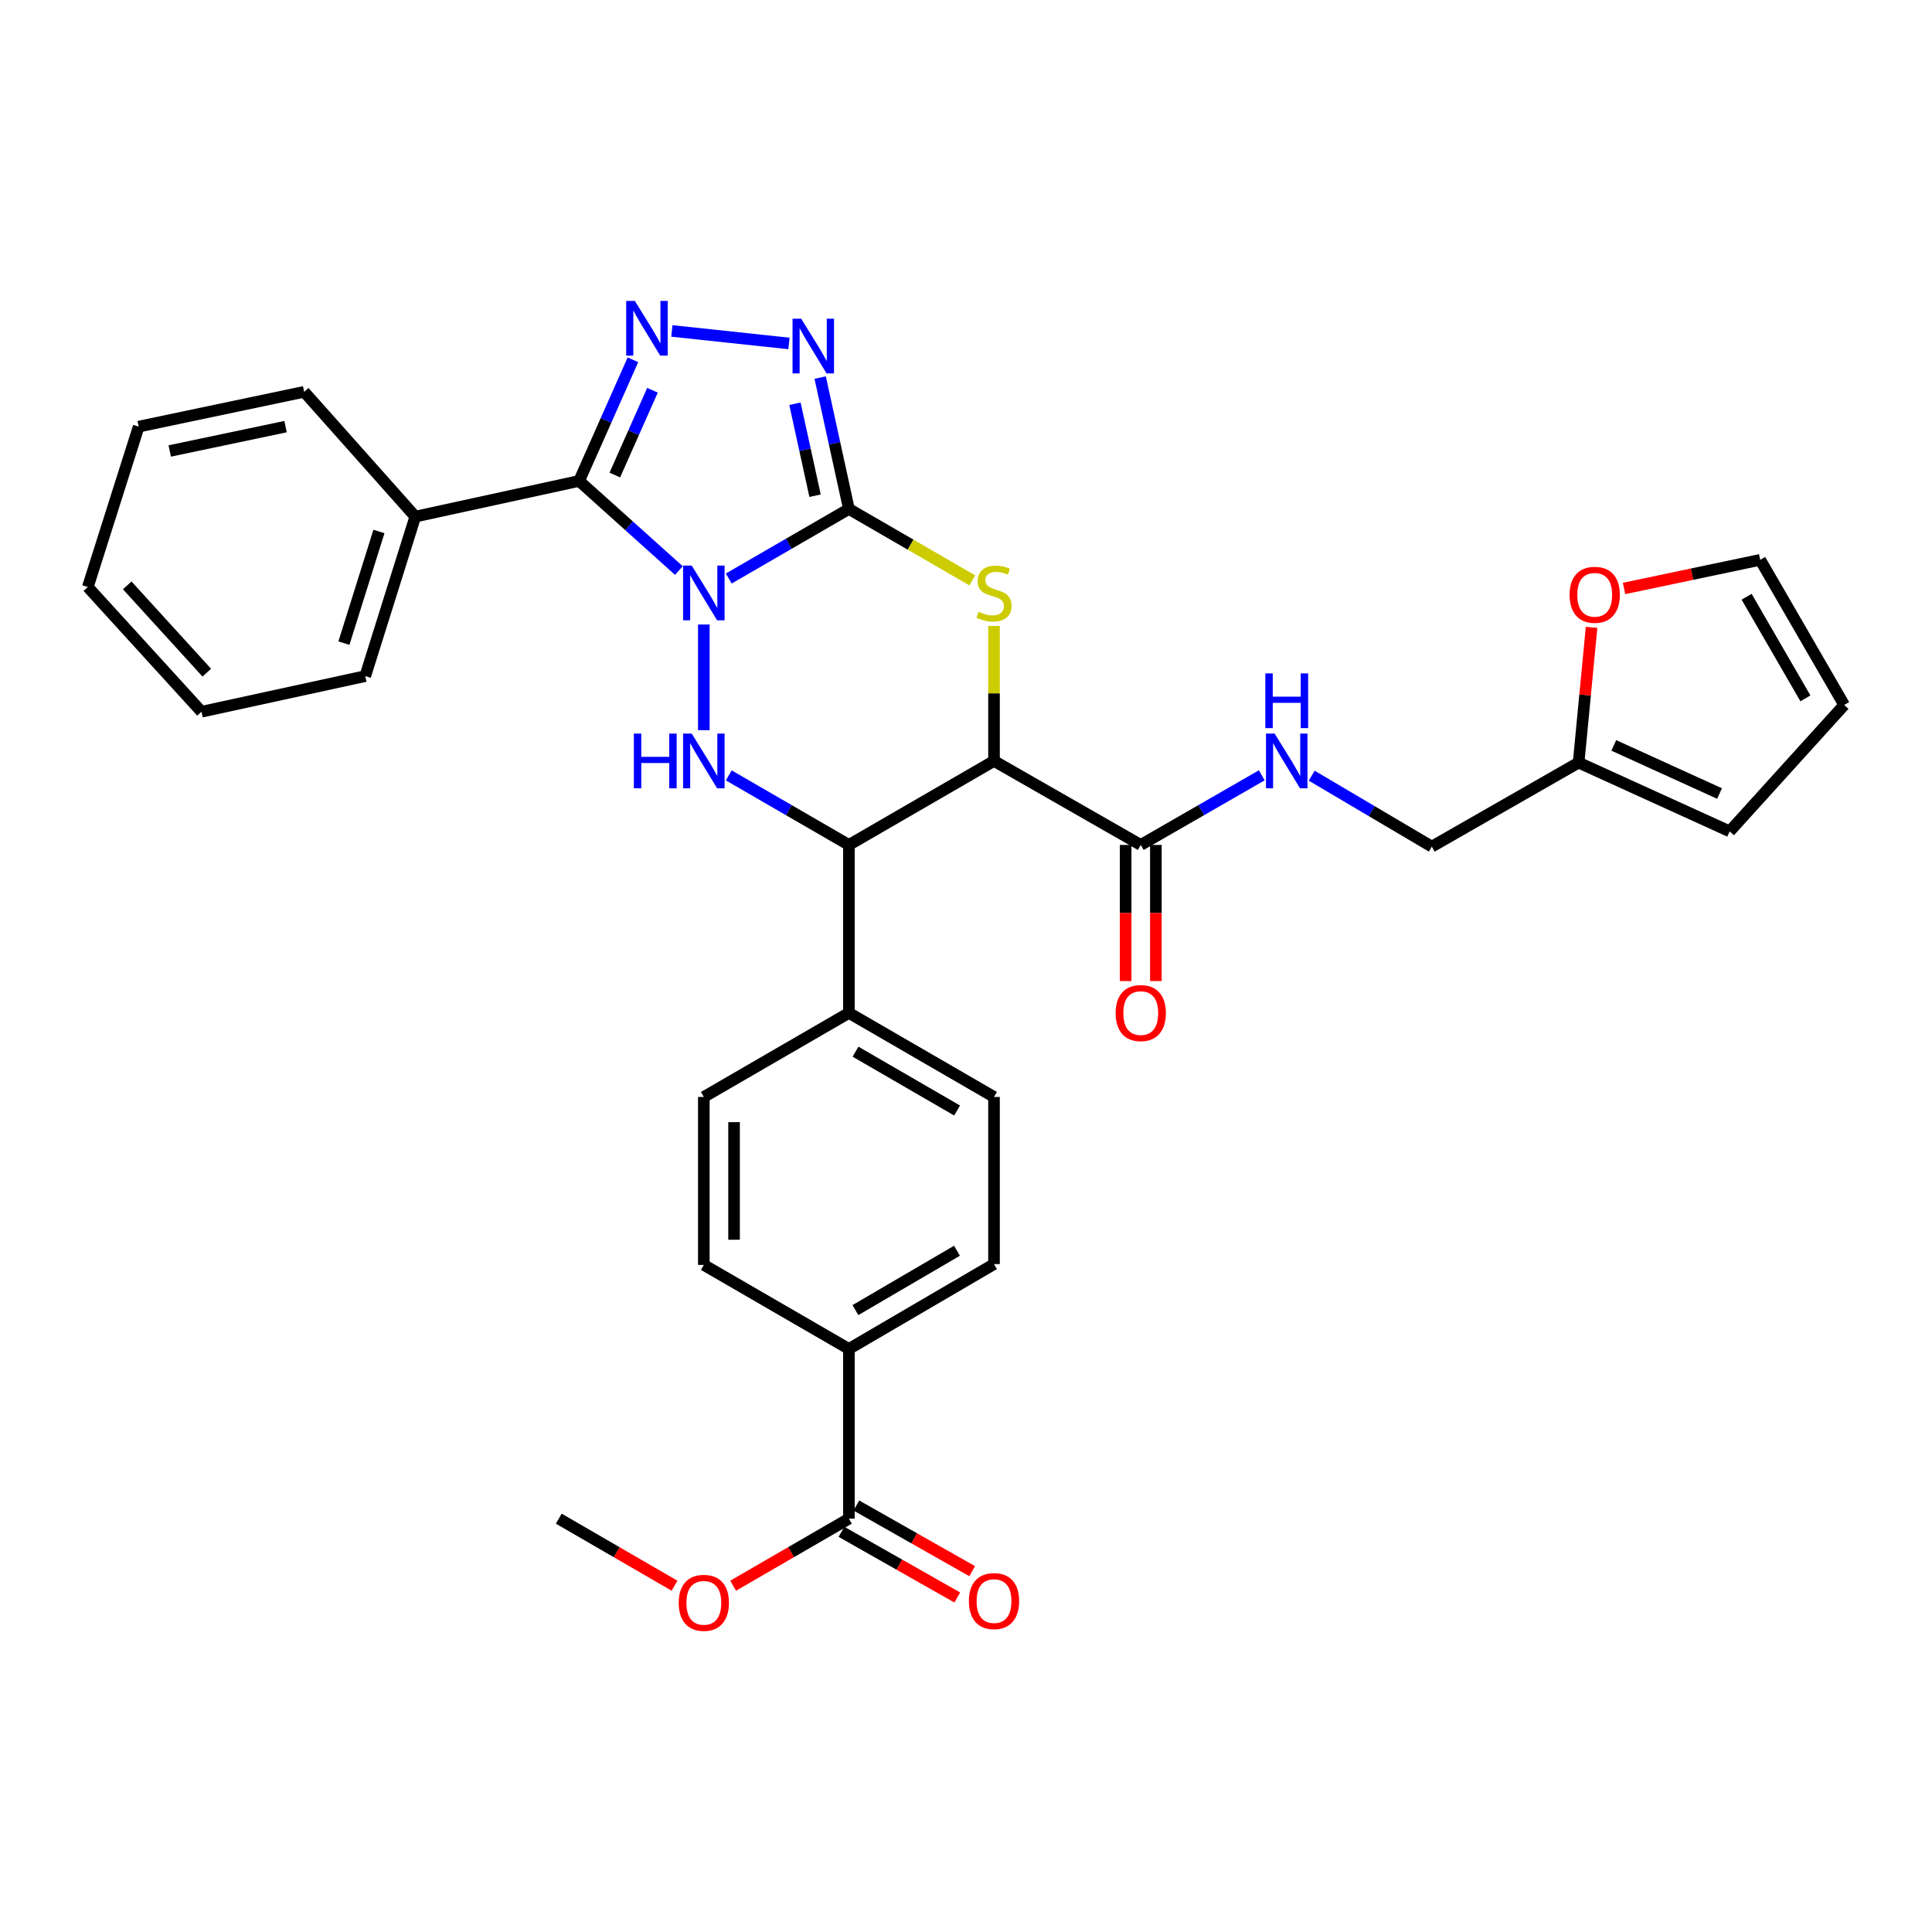 <?xml version='1.0' encoding='iso-8859-1'?>
<svg version='1.1' baseProfile='full'
              xmlns='http://www.w3.org/2000/svg'
                      xmlns:rdkit='http://www.rdkit.org/xml'
                      xmlns:xlink='http://www.w3.org/1999/xlink'
                  xml:space='preserve'
width='1000px' height='1000px' viewBox='0 0 1000 1000'>
<!-- END OF HEADER -->
<rect style='opacity:1.0;fill:#FFFFFF;stroke:none' width='1000' height='1000' x='0' y='0'> </rect>
<path class='bond-0' d='M 377.21,299.439 L 408.301,281.435' style='fill:none;fill-rule:evenodd;stroke:#0000FF;stroke-width:6px;stroke-linecap:butt;stroke-linejoin:miter;stroke-opacity:1' />
<path class='bond-0' d='M 408.301,281.435 L 439.392,263.431' style='fill:none;fill-rule:evenodd;stroke:#000000;stroke-width:6px;stroke-linecap:butt;stroke-linejoin:miter;stroke-opacity:1' />
<path class='bond-1' d='M 351.391,295.318 L 325.573,272.124' style='fill:none;fill-rule:evenodd;stroke:#0000FF;stroke-width:6px;stroke-linecap:butt;stroke-linejoin:miter;stroke-opacity:1' />
<path class='bond-1' d='M 325.573,272.124 L 299.754,248.931' style='fill:none;fill-rule:evenodd;stroke:#000000;stroke-width:6px;stroke-linecap:butt;stroke-linejoin:miter;stroke-opacity:1' />
<path class='bond-2' d='M 364.301,323.248 L 364.301,377.937' style='fill:none;fill-rule:evenodd;stroke:#0000FF;stroke-width:6px;stroke-linecap:butt;stroke-linejoin:miter;stroke-opacity:1' />
<path class='bond-3' d='M 439.392,263.431 L 471.321,281.916' style='fill:none;fill-rule:evenodd;stroke:#000000;stroke-width:6px;stroke-linecap:butt;stroke-linejoin:miter;stroke-opacity:1' />
<path class='bond-3' d='M 471.321,281.916 L 503.25,300.401' style='fill:none;fill-rule:evenodd;stroke:#CCCC00;stroke-width:6px;stroke-linecap:butt;stroke-linejoin:miter;stroke-opacity:1' />
<path class='bond-6' d='M 439.392,263.431 L 431.957,229.433' style='fill:none;fill-rule:evenodd;stroke:#000000;stroke-width:6px;stroke-linecap:butt;stroke-linejoin:miter;stroke-opacity:1' />
<path class='bond-6' d='M 431.957,229.433 L 424.522,195.434' style='fill:none;fill-rule:evenodd;stroke:#0000FF;stroke-width:6px;stroke-linecap:butt;stroke-linejoin:miter;stroke-opacity:1' />
<path class='bond-6' d='M 421.875,256.574 L 416.67,232.776' style='fill:none;fill-rule:evenodd;stroke:#000000;stroke-width:6px;stroke-linecap:butt;stroke-linejoin:miter;stroke-opacity:1' />
<path class='bond-6' d='M 416.67,232.776 L 411.466,208.977' style='fill:none;fill-rule:evenodd;stroke:#0000FF;stroke-width:6px;stroke-linecap:butt;stroke-linejoin:miter;stroke-opacity:1' />
<path class='bond-5' d='M 299.754,248.931 L 313.68,217.582' style='fill:none;fill-rule:evenodd;stroke:#000000;stroke-width:6px;stroke-linecap:butt;stroke-linejoin:miter;stroke-opacity:1' />
<path class='bond-5' d='M 313.68,217.582 L 327.606,186.232' style='fill:none;fill-rule:evenodd;stroke:#0000FF;stroke-width:6px;stroke-linecap:butt;stroke-linejoin:miter;stroke-opacity:1' />
<path class='bond-5' d='M 318.232,245.879 L 327.98,223.934' style='fill:none;fill-rule:evenodd;stroke:#000000;stroke-width:6px;stroke-linecap:butt;stroke-linejoin:miter;stroke-opacity:1' />
<path class='bond-5' d='M 327.98,223.934 L 337.729,201.99' style='fill:none;fill-rule:evenodd;stroke:#0000FF;stroke-width:6px;stroke-linecap:butt;stroke-linejoin:miter;stroke-opacity:1' />
<path class='bond-13' d='M 299.754,248.931 L 214.953,267.395' style='fill:none;fill-rule:evenodd;stroke:#000000;stroke-width:6px;stroke-linecap:butt;stroke-linejoin:miter;stroke-opacity:1' />
<path class='bond-7' d='M 377.21,401.336 L 408.301,419.337' style='fill:none;fill-rule:evenodd;stroke:#0000FF;stroke-width:6px;stroke-linecap:butt;stroke-linejoin:miter;stroke-opacity:1' />
<path class='bond-7' d='M 408.301,419.337 L 439.392,437.337' style='fill:none;fill-rule:evenodd;stroke:#000000;stroke-width:6px;stroke-linecap:butt;stroke-linejoin:miter;stroke-opacity:1' />
<path class='bond-34' d='M 514.5,323.968 L 514.5,358.915' style='fill:none;fill-rule:evenodd;stroke:#CCCC00;stroke-width:6px;stroke-linecap:butt;stroke-linejoin:miter;stroke-opacity:1' />
<path class='bond-34' d='M 514.5,358.915 L 514.5,393.863' style='fill:none;fill-rule:evenodd;stroke:#000000;stroke-width:6px;stroke-linecap:butt;stroke-linejoin:miter;stroke-opacity:1' />
<path class='bond-4' d='M 514.5,393.863 L 439.392,437.337' style='fill:none;fill-rule:evenodd;stroke:#000000;stroke-width:6px;stroke-linecap:butt;stroke-linejoin:miter;stroke-opacity:1' />
<path class='bond-8' d='M 514.5,393.863 L 590.452,437.337' style='fill:none;fill-rule:evenodd;stroke:#000000;stroke-width:6px;stroke-linecap:butt;stroke-linejoin:miter;stroke-opacity:1' />
<path class='bond-33' d='M 347.762,171.29 L 408.373,177.771' style='fill:none;fill-rule:evenodd;stroke:#0000FF;stroke-width:6px;stroke-linecap:butt;stroke-linejoin:miter;stroke-opacity:1' />
<path class='bond-11' d='M 439.392,437.337 L 439.392,524.285' style='fill:none;fill-rule:evenodd;stroke:#000000;stroke-width:6px;stroke-linecap:butt;stroke-linejoin:miter;stroke-opacity:1' />
<path class='bond-10' d='M 590.452,437.337 L 621.772,419.316' style='fill:none;fill-rule:evenodd;stroke:#000000;stroke-width:6px;stroke-linecap:butt;stroke-linejoin:miter;stroke-opacity:1' />
<path class='bond-10' d='M 621.772,419.316 L 653.093,401.296' style='fill:none;fill-rule:evenodd;stroke:#0000FF;stroke-width:6px;stroke-linecap:butt;stroke-linejoin:miter;stroke-opacity:1' />
<path class='bond-16' d='M 582.628,437.337 L 582.628,472.564' style='fill:none;fill-rule:evenodd;stroke:#000000;stroke-width:6px;stroke-linecap:butt;stroke-linejoin:miter;stroke-opacity:1' />
<path class='bond-16' d='M 582.628,472.564 L 582.628,507.792' style='fill:none;fill-rule:evenodd;stroke:#FF0000;stroke-width:6px;stroke-linecap:butt;stroke-linejoin:miter;stroke-opacity:1' />
<path class='bond-16' d='M 598.276,437.337 L 598.276,472.564' style='fill:none;fill-rule:evenodd;stroke:#000000;stroke-width:6px;stroke-linecap:butt;stroke-linejoin:miter;stroke-opacity:1' />
<path class='bond-16' d='M 598.276,472.564 L 598.276,507.792' style='fill:none;fill-rule:evenodd;stroke:#FF0000;stroke-width:6px;stroke-linecap:butt;stroke-linejoin:miter;stroke-opacity:1' />
<path class='bond-9' d='M 439.392,786.061 L 439.392,698.208' style='fill:none;fill-rule:evenodd;stroke:#000000;stroke-width:6px;stroke-linecap:butt;stroke-linejoin:miter;stroke-opacity:1' />
<path class='bond-18' d='M 435.533,792.867 L 465.508,809.86' style='fill:none;fill-rule:evenodd;stroke:#000000;stroke-width:6px;stroke-linecap:butt;stroke-linejoin:miter;stroke-opacity:1' />
<path class='bond-18' d='M 465.508,809.86 L 495.483,826.853' style='fill:none;fill-rule:evenodd;stroke:#FF0000;stroke-width:6px;stroke-linecap:butt;stroke-linejoin:miter;stroke-opacity:1' />
<path class='bond-18' d='M 443.25,779.255 L 473.225,796.248' style='fill:none;fill-rule:evenodd;stroke:#000000;stroke-width:6px;stroke-linecap:butt;stroke-linejoin:miter;stroke-opacity:1' />
<path class='bond-18' d='M 473.225,796.248 L 503.2,813.24' style='fill:none;fill-rule:evenodd;stroke:#FF0000;stroke-width:6px;stroke-linecap:butt;stroke-linejoin:miter;stroke-opacity:1' />
<path class='bond-26' d='M 439.392,786.061 L 409.431,803.41' style='fill:none;fill-rule:evenodd;stroke:#000000;stroke-width:6px;stroke-linecap:butt;stroke-linejoin:miter;stroke-opacity:1' />
<path class='bond-26' d='M 409.431,803.41 L 379.47,820.76' style='fill:none;fill-rule:evenodd;stroke:#FF0000;stroke-width:6px;stroke-linecap:butt;stroke-linejoin:miter;stroke-opacity:1' />
<path class='bond-25' d='M 678.932,401.493 L 710.014,419.85' style='fill:none;fill-rule:evenodd;stroke:#0000FF;stroke-width:6px;stroke-linecap:butt;stroke-linejoin:miter;stroke-opacity:1' />
<path class='bond-25' d='M 710.014,419.85 L 741.095,438.206' style='fill:none;fill-rule:evenodd;stroke:#000000;stroke-width:6px;stroke-linecap:butt;stroke-linejoin:miter;stroke-opacity:1' />
<path class='bond-21' d='M 439.392,524.285 L 364.301,567.786' style='fill:none;fill-rule:evenodd;stroke:#000000;stroke-width:6px;stroke-linecap:butt;stroke-linejoin:miter;stroke-opacity:1' />
<path class='bond-22' d='M 439.392,524.285 L 514.5,567.786' style='fill:none;fill-rule:evenodd;stroke:#000000;stroke-width:6px;stroke-linecap:butt;stroke-linejoin:miter;stroke-opacity:1' />
<path class='bond-22' d='M 442.816,544.351 L 495.392,574.801' style='fill:none;fill-rule:evenodd;stroke:#000000;stroke-width:6px;stroke-linecap:butt;stroke-linejoin:miter;stroke-opacity:1' />
<path class='bond-12' d='M 817.09,394.723 L 741.095,438.206' style='fill:none;fill-rule:evenodd;stroke:#000000;stroke-width:6px;stroke-linecap:butt;stroke-linejoin:miter;stroke-opacity:1' />
<path class='bond-15' d='M 817.09,394.723 L 820.442,359.725' style='fill:none;fill-rule:evenodd;stroke:#000000;stroke-width:6px;stroke-linecap:butt;stroke-linejoin:miter;stroke-opacity:1' />
<path class='bond-15' d='M 820.442,359.725 L 823.795,324.727' style='fill:none;fill-rule:evenodd;stroke:#FF0000;stroke-width:6px;stroke-linecap:butt;stroke-linejoin:miter;stroke-opacity:1' />
<path class='bond-17' d='M 817.09,394.723 L 895.276,430.313' style='fill:none;fill-rule:evenodd;stroke:#000000;stroke-width:6px;stroke-linecap:butt;stroke-linejoin:miter;stroke-opacity:1' />
<path class='bond-17' d='M 835.3,385.82 L 890.031,410.733' style='fill:none;fill-rule:evenodd;stroke:#000000;stroke-width:6px;stroke-linecap:butt;stroke-linejoin:miter;stroke-opacity:1' />
<path class='bond-27' d='M 214.953,267.395 L 189.056,349.954' style='fill:none;fill-rule:evenodd;stroke:#000000;stroke-width:6px;stroke-linecap:butt;stroke-linejoin:miter;stroke-opacity:1' />
<path class='bond-27' d='M 196.138,275.096 L 178.01,332.887' style='fill:none;fill-rule:evenodd;stroke:#000000;stroke-width:6px;stroke-linecap:butt;stroke-linejoin:miter;stroke-opacity:1' />
<path class='bond-28' d='M 214.953,267.395 L 157.439,202.805' style='fill:none;fill-rule:evenodd;stroke:#000000;stroke-width:6px;stroke-linecap:butt;stroke-linejoin:miter;stroke-opacity:1' />
<path class='bond-14' d='M 439.392,698.208 L 514.5,654.3' style='fill:none;fill-rule:evenodd;stroke:#000000;stroke-width:6px;stroke-linecap:butt;stroke-linejoin:miter;stroke-opacity:1' />
<path class='bond-14' d='M 442.761,678.113 L 495.337,647.377' style='fill:none;fill-rule:evenodd;stroke:#000000;stroke-width:6px;stroke-linecap:butt;stroke-linejoin:miter;stroke-opacity:1' />
<path class='bond-35' d='M 439.392,698.208 L 364.301,654.725' style='fill:none;fill-rule:evenodd;stroke:#000000;stroke-width:6px;stroke-linecap:butt;stroke-linejoin:miter;stroke-opacity:1' />
<path class='bond-19' d='M 840.606,304.589 L 875.839,297.18' style='fill:none;fill-rule:evenodd;stroke:#FF0000;stroke-width:6px;stroke-linecap:butt;stroke-linejoin:miter;stroke-opacity:1' />
<path class='bond-19' d='M 875.839,297.18 L 911.071,289.771' style='fill:none;fill-rule:evenodd;stroke:#000000;stroke-width:6px;stroke-linecap:butt;stroke-linejoin:miter;stroke-opacity:1' />
<path class='bond-20' d='M 895.276,430.313 L 954.545,364.897' style='fill:none;fill-rule:evenodd;stroke:#000000;stroke-width:6px;stroke-linecap:butt;stroke-linejoin:miter;stroke-opacity:1' />
<path class='bond-37' d='M 911.071,289.771 L 954.545,364.897' style='fill:none;fill-rule:evenodd;stroke:#000000;stroke-width:6px;stroke-linecap:butt;stroke-linejoin:miter;stroke-opacity:1' />
<path class='bond-37' d='M 904.049,308.877 L 934.481,361.466' style='fill:none;fill-rule:evenodd;stroke:#000000;stroke-width:6px;stroke-linecap:butt;stroke-linejoin:miter;stroke-opacity:1' />
<path class='bond-24' d='M 364.301,567.786 L 364.301,654.725' style='fill:none;fill-rule:evenodd;stroke:#000000;stroke-width:6px;stroke-linecap:butt;stroke-linejoin:miter;stroke-opacity:1' />
<path class='bond-24' d='M 379.948,580.827 L 379.948,641.684' style='fill:none;fill-rule:evenodd;stroke:#000000;stroke-width:6px;stroke-linecap:butt;stroke-linejoin:miter;stroke-opacity:1' />
<path class='bond-23' d='M 514.5,567.786 L 514.5,654.3' style='fill:none;fill-rule:evenodd;stroke:#000000;stroke-width:6px;stroke-linecap:butt;stroke-linejoin:miter;stroke-opacity:1' />
<path class='bond-29' d='M 349.131,820.759 L 319.175,803.41' style='fill:none;fill-rule:evenodd;stroke:#FF0000;stroke-width:6px;stroke-linecap:butt;stroke-linejoin:miter;stroke-opacity:1' />
<path class='bond-29' d='M 319.175,803.41 L 289.218,786.061' style='fill:none;fill-rule:evenodd;stroke:#000000;stroke-width:6px;stroke-linecap:butt;stroke-linejoin:miter;stroke-opacity:1' />
<path class='bond-31' d='M 189.056,349.954 L 104.298,368.392' style='fill:none;fill-rule:evenodd;stroke:#000000;stroke-width:6px;stroke-linecap:butt;stroke-linejoin:miter;stroke-opacity:1' />
<path class='bond-30' d='M 157.439,202.805 L 71.786,220.817' style='fill:none;fill-rule:evenodd;stroke:#000000;stroke-width:6px;stroke-linecap:butt;stroke-linejoin:miter;stroke-opacity:1' />
<path class='bond-30' d='M 147.811,220.82 L 87.854,233.428' style='fill:none;fill-rule:evenodd;stroke:#000000;stroke-width:6px;stroke-linecap:butt;stroke-linejoin:miter;stroke-opacity:1' />
<path class='bond-32' d='M 71.786,220.817 L 45.455,303.845' style='fill:none;fill-rule:evenodd;stroke:#000000;stroke-width:6px;stroke-linecap:butt;stroke-linejoin:miter;stroke-opacity:1' />
<path class='bond-36' d='M 104.298,368.392 L 45.455,303.845' style='fill:none;fill-rule:evenodd;stroke:#000000;stroke-width:6px;stroke-linecap:butt;stroke-linejoin:miter;stroke-opacity:1' />
<path class='bond-36' d='M 107.035,348.168 L 65.845,302.985' style='fill:none;fill-rule:evenodd;stroke:#000000;stroke-width:6px;stroke-linecap:butt;stroke-linejoin:miter;stroke-opacity:1' />
<path  class='atom-0' d='M 358.041 292.754
L 367.321 307.754
Q 368.241 309.234, 369.721 311.914
Q 371.201 314.594, 371.281 314.754
L 371.281 292.754
L 375.041 292.754
L 375.041 321.074
L 371.161 321.074
L 361.201 304.674
Q 360.041 302.754, 358.801 300.554
Q 357.601 298.354, 357.241 297.674
L 357.241 321.074
L 353.561 321.074
L 353.561 292.754
L 358.041 292.754
' fill='#0000FF'/>
<path  class='atom-3' d='M 328.081 379.703
L 331.921 379.703
L 331.921 391.743
L 346.401 391.743
L 346.401 379.703
L 350.241 379.703
L 350.241 408.023
L 346.401 408.023
L 346.401 394.943
L 331.921 394.943
L 331.921 408.023
L 328.081 408.023
L 328.081 379.703
' fill='#0000FF'/>
<path  class='atom-3' d='M 358.041 379.703
L 367.321 394.703
Q 368.241 396.183, 369.721 398.863
Q 371.201 401.543, 371.281 401.703
L 371.281 379.703
L 375.041 379.703
L 375.041 408.023
L 371.161 408.023
L 361.201 391.623
Q 360.041 389.703, 358.801 387.503
Q 357.601 385.303, 357.241 384.623
L 357.241 408.023
L 353.561 408.023
L 353.561 379.703
L 358.041 379.703
' fill='#0000FF'/>
<path  class='atom-4' d='M 506.5 316.634
Q 506.82 316.754, 508.14 317.314
Q 509.46 317.874, 510.9 318.234
Q 512.38 318.554, 513.82 318.554
Q 516.5 318.554, 518.06 317.274
Q 519.62 315.954, 519.62 313.674
Q 519.62 312.114, 518.82 311.154
Q 518.06 310.194, 516.86 309.674
Q 515.66 309.154, 513.66 308.554
Q 511.14 307.794, 509.62 307.074
Q 508.14 306.354, 507.06 304.834
Q 506.02 303.314, 506.02 300.754
Q 506.02 297.194, 508.42 294.994
Q 510.86 292.794, 515.66 292.794
Q 518.94 292.794, 522.66 294.354
L 521.74 297.434
Q 518.34 296.034, 515.78 296.034
Q 513.02 296.034, 511.5 297.194
Q 509.98 298.314, 510.02 300.274
Q 510.02 301.794, 510.78 302.714
Q 511.58 303.634, 512.7 304.154
Q 513.86 304.674, 515.78 305.274
Q 518.34 306.074, 519.86 306.874
Q 521.38 307.674, 522.46 309.314
Q 523.58 310.914, 523.58 313.674
Q 523.58 317.594, 520.94 319.714
Q 518.34 321.794, 513.98 321.794
Q 511.46 321.794, 509.54 321.234
Q 507.66 320.714, 505.42 319.794
L 506.5 316.634
' fill='#CCCC00'/>
<path  class='atom-6' d='M 328.597 155.751
L 337.877 170.751
Q 338.797 172.231, 340.277 174.911
Q 341.757 177.591, 341.837 177.751
L 341.837 155.751
L 345.597 155.751
L 345.597 184.071
L 341.717 184.071
L 331.757 167.671
Q 330.597 165.751, 329.357 163.551
Q 328.157 161.351, 327.797 160.671
L 327.797 184.071
L 324.117 184.071
L 324.117 155.751
L 328.597 155.751
' fill='#0000FF'/>
<path  class='atom-7' d='M 414.694 164.957
L 423.974 179.957
Q 424.894 181.437, 426.374 184.117
Q 427.854 186.797, 427.934 186.957
L 427.934 164.957
L 431.694 164.957
L 431.694 193.277
L 427.814 193.277
L 417.854 176.877
Q 416.694 174.957, 415.454 172.757
Q 414.254 170.557, 413.894 169.877
L 413.894 193.277
L 410.214 193.277
L 410.214 164.957
L 414.694 164.957
' fill='#0000FF'/>
<path  class='atom-11' d='M 659.752 379.703
L 669.032 394.703
Q 669.952 396.183, 671.432 398.863
Q 672.912 401.543, 672.992 401.703
L 672.992 379.703
L 676.752 379.703
L 676.752 408.023
L 672.872 408.023
L 662.912 391.623
Q 661.752 389.703, 660.512 387.503
Q 659.312 385.303, 658.952 384.623
L 658.952 408.023
L 655.272 408.023
L 655.272 379.703
L 659.752 379.703
' fill='#0000FF'/>
<path  class='atom-11' d='M 654.932 348.551
L 658.772 348.551
L 658.772 360.591
L 673.252 360.591
L 673.252 348.551
L 677.092 348.551
L 677.092 376.871
L 673.252 376.871
L 673.252 363.791
L 658.772 363.791
L 658.772 376.871
L 654.932 376.871
L 654.932 348.551
' fill='#0000FF'/>
<path  class='atom-16' d='M 812.418 307.863
Q 812.418 301.063, 815.778 297.263
Q 819.138 293.463, 825.418 293.463
Q 831.698 293.463, 835.058 297.263
Q 838.418 301.063, 838.418 307.863
Q 838.418 314.743, 835.018 318.663
Q 831.618 322.543, 825.418 322.543
Q 819.178 322.543, 815.778 318.663
Q 812.418 314.783, 812.418 307.863
M 825.418 319.343
Q 829.738 319.343, 832.058 316.463
Q 834.418 313.543, 834.418 307.863
Q 834.418 302.303, 832.058 299.503
Q 829.738 296.663, 825.418 296.663
Q 821.098 296.663, 818.738 299.463
Q 816.418 302.263, 816.418 307.863
Q 816.418 313.583, 818.738 316.463
Q 821.098 319.343, 825.418 319.343
' fill='#FF0000'/>
<path  class='atom-17' d='M 577.452 524.365
Q 577.452 517.565, 580.812 513.765
Q 584.172 509.965, 590.452 509.965
Q 596.732 509.965, 600.092 513.765
Q 603.452 517.565, 603.452 524.365
Q 603.452 531.245, 600.052 535.165
Q 596.652 539.045, 590.452 539.045
Q 584.212 539.045, 580.812 535.165
Q 577.452 531.285, 577.452 524.365
M 590.452 535.845
Q 594.772 535.845, 597.092 532.965
Q 599.452 530.045, 599.452 524.365
Q 599.452 518.805, 597.092 516.005
Q 594.772 513.165, 590.452 513.165
Q 586.132 513.165, 583.772 515.965
Q 581.452 518.765, 581.452 524.365
Q 581.452 530.085, 583.772 532.965
Q 586.132 535.845, 590.452 535.845
' fill='#FF0000'/>
<path  class='atom-19' d='M 501.5 828.72
Q 501.5 821.92, 504.86 818.12
Q 508.22 814.32, 514.5 814.32
Q 520.78 814.32, 524.14 818.12
Q 527.5 821.92, 527.5 828.72
Q 527.5 835.6, 524.1 839.52
Q 520.7 843.4, 514.5 843.4
Q 508.26 843.4, 504.86 839.52
Q 501.5 835.64, 501.5 828.72
M 514.5 840.2
Q 518.82 840.2, 521.14 837.32
Q 523.5 834.4, 523.5 828.72
Q 523.5 823.16, 521.14 820.36
Q 518.82 817.52, 514.5 817.52
Q 510.18 817.52, 507.82 820.32
Q 505.5 823.12, 505.5 828.72
Q 505.5 834.44, 507.82 837.32
Q 510.18 840.2, 514.5 840.2
' fill='#FF0000'/>
<path  class='atom-27' d='M 351.301 829.624
Q 351.301 822.824, 354.661 819.024
Q 358.021 815.224, 364.301 815.224
Q 370.581 815.224, 373.941 819.024
Q 377.301 822.824, 377.301 829.624
Q 377.301 836.504, 373.901 840.424
Q 370.501 844.304, 364.301 844.304
Q 358.061 844.304, 354.661 840.424
Q 351.301 836.544, 351.301 829.624
M 364.301 841.104
Q 368.621 841.104, 370.941 838.224
Q 373.301 835.304, 373.301 829.624
Q 373.301 824.064, 370.941 821.264
Q 368.621 818.424, 364.301 818.424
Q 359.981 818.424, 357.621 821.224
Q 355.301 824.024, 355.301 829.624
Q 355.301 835.344, 357.621 838.224
Q 359.981 841.104, 364.301 841.104
' fill='#FF0000'/>
</svg>
